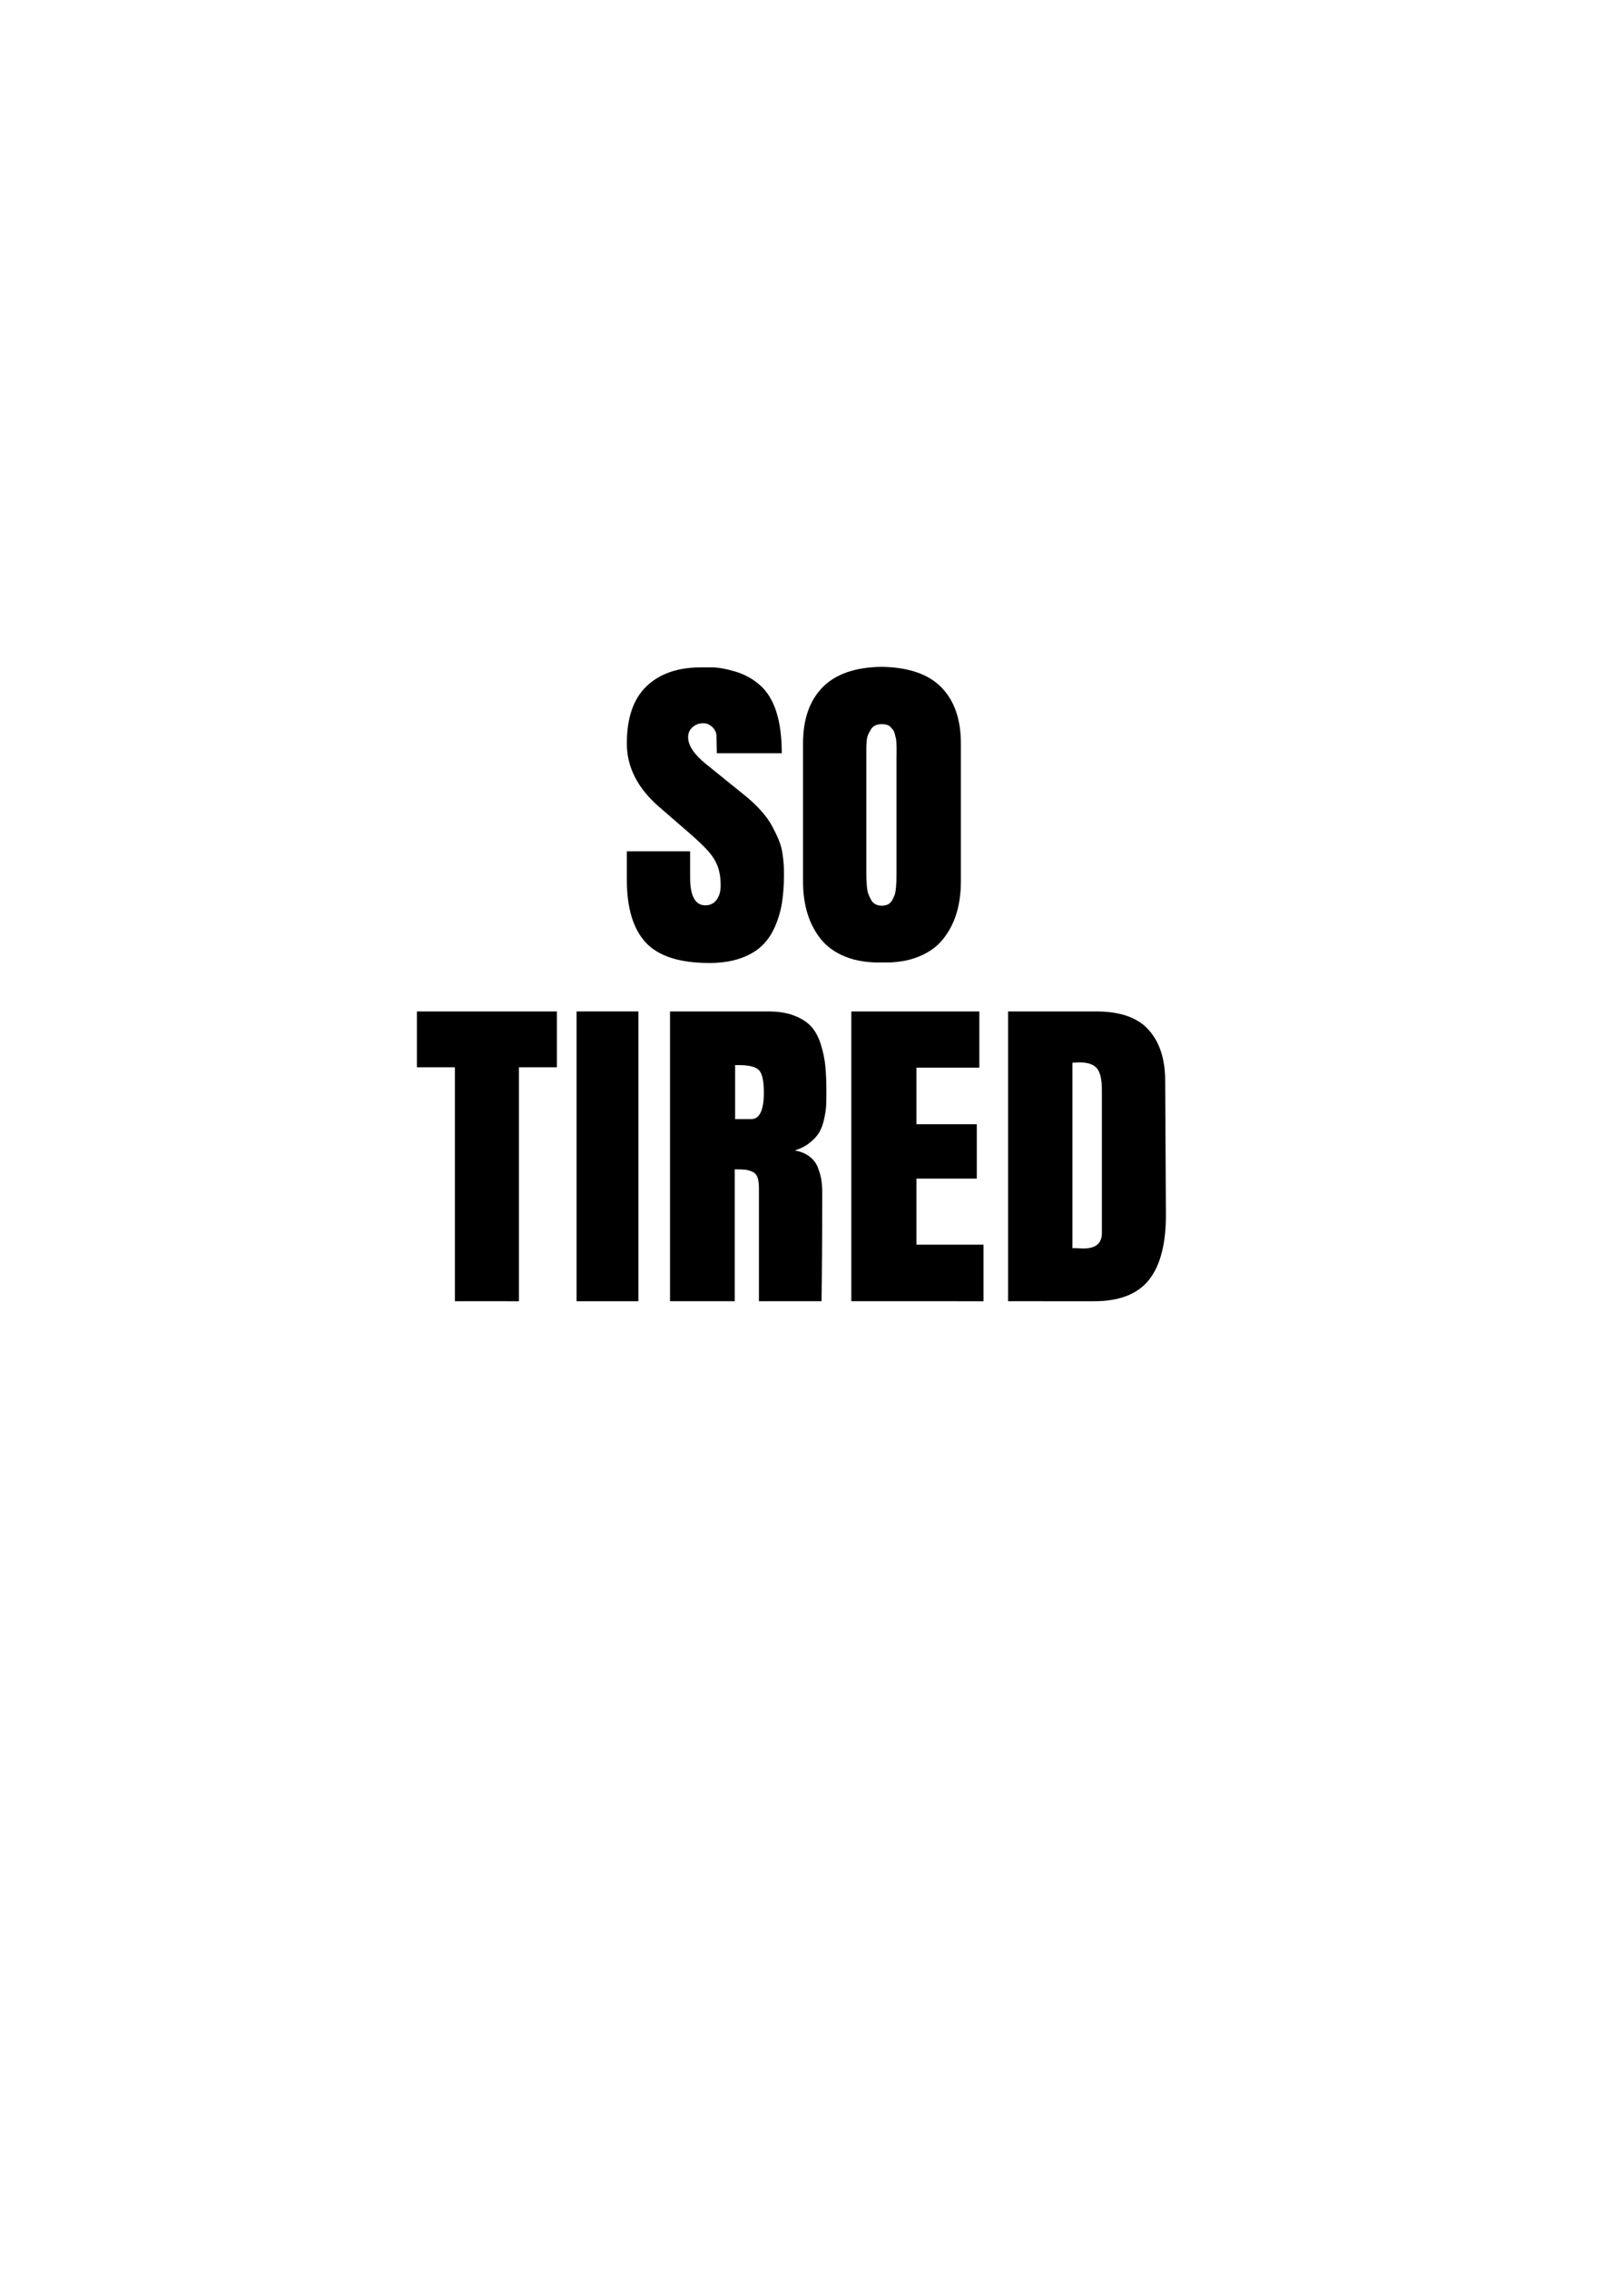 <?xml version="1.0" encoding="utf-8"?>
<!-- Generator: Adobe Illustrator 21.1.0, SVG Export Plug-In . SVG Version: 6.00 Build 0)  -->
<svg version="1.1" id="圖層_1" xmlns="http://www.w3.org/2000/svg" xmlns:xlink="http://www.w3.org/1999/xlink" x="0px" y="0px"
	 viewBox="0 0 301.139 420.75" enable-background="new 0 0 301.139 420.75" xml:space="preserve">
<g>
	<g>
		<path d="M131.542,178.494c-5.508,0-9.436-1.258-11.785-3.777c-2.349-2.517-3.524-6.406-3.524-11.666v-5.26h11.734v4.822
			c0,3.462,0.944,5.193,2.832,5.193c0.877,0,1.568-0.337,2.074-1.012c0.506-0.674,0.758-1.562,0.758-2.663
			c0-1.438-0.197-2.653-0.59-3.642c-0.394-0.989-0.99-1.927-1.787-2.815c-0.798-0.888-2.107-2.119-3.928-3.693l-5.024-4.349
			c-4.046-3.485-6.069-7.418-6.069-11.802c0-4.765,1.219-8.312,3.658-10.638c2.439-2.327,5.794-3.49,10.065-3.49
			c0.112,0,0.213,0,0.304,0c0.09,0,0.685,0,1.787,0c1.101,0,2.517,0.252,4.249,0.759c1.731,0.506,3.271,1.348,4.619,2.529
			s2.36,2.822,3.035,4.923c0.674,2.102,1.012,4.67,1.012,7.705h-12.037l-0.067-3.237c-0.023-0.607-0.281-1.147-0.776-1.618
			c-0.495-0.472-1.045-0.708-1.652-0.708c-0.787,0-1.456,0.242-2.006,0.724c-0.551,0.484-0.826,1.108-0.826,1.872
			c0,1.529,1.113,3.191,3.338,4.99l7.182,5.8c1.168,0.944,2.186,1.905,3.051,2.883c0.865,0.978,1.551,1.944,2.057,2.9
			c0.506,0.955,0.916,1.821,1.231,2.596c0.315,0.776,0.534,1.618,0.658,2.529c0.123,0.91,0.196,1.596,0.219,2.056
			c0.022,0.461,0.034,1.063,0.034,1.804c0,1.888-0.124,3.602-0.371,5.142c-0.247,1.54-0.686,3.024-1.315,4.451
			c-0.63,1.428-1.456,2.619-2.478,3.574c-1.023,0.956-2.349,1.714-3.979,2.276C135.594,178.213,133.7,178.494,131.542,178.494z"/>
		<path d="M148.907,163.389v-25.593c0-4.473,1.208-7.941,3.625-10.402c2.416-2.461,6.053-3.726,10.908-3.793
			c4.99,0.067,8.694,1.332,11.11,3.793c2.417,2.462,3.625,5.929,3.625,10.402v25.593c0,2.18-0.276,4.164-0.826,5.951
			c-0.551,1.787-1.388,3.378-2.512,4.772s-2.647,2.473-4.569,3.237c-1.922,0.764-4.13,1.113-6.625,1.046
			c-2.63,0.067-4.906-0.281-6.828-1.046c-1.922-0.764-3.445-1.843-4.569-3.237c-1.124-1.393-1.961-2.984-2.512-4.772
			C149.182,167.553,148.907,165.569,148.907,163.389z M163.541,167.873c0.427,0,0.803-0.085,1.129-0.253
			c0.326-0.169,0.585-0.427,0.776-0.776c0.191-0.348,0.342-0.68,0.455-0.995c0.112-0.315,0.191-0.736,0.236-1.264
			c0.045-0.528,0.073-0.932,0.084-1.214c0.011-0.281,0.017-0.668,0.017-1.163c0-0.113,0-0.202,0-0.269v-21.58
			c0-0.135,0.005-0.405,0.017-0.809c0.011-0.405,0.011-0.708,0-0.911c-0.012-0.202-0.023-0.5-0.034-0.893
			c-0.012-0.393-0.045-0.696-0.101-0.91s-0.124-0.484-0.202-0.809c-0.079-0.326-0.185-0.573-0.32-0.742
			c-0.135-0.169-0.292-0.348-0.472-0.54c-0.18-0.19-0.405-0.325-0.674-0.404c-0.27-0.078-0.573-0.118-0.91-0.118
			c-0.472,0-0.882,0.079-1.231,0.236s-0.624,0.41-0.826,0.759c-0.202,0.349-0.371,0.663-0.506,0.944s-0.225,0.697-0.27,1.247
			c-0.045,0.551-0.067,0.944-0.067,1.18s0,0.635,0,1.197c0,0.09,0,0.169,0,0.236c0,0.068,0,0.135,0,0.202v21.58
			c0,0.495,0.005,0.888,0.017,1.18c0.011,0.292,0.039,0.719,0.084,1.281c0.045,0.562,0.129,1.017,0.253,1.365
			c0.123,0.349,0.287,0.714,0.489,1.096c0.202,0.382,0.477,0.669,0.826,0.86C162.659,167.778,163.069,167.873,163.541,167.873z"/>
		<path d="M77.306,187.475h25.963v10.351h-7.047v43.362H84.353v-43.362h-7.047V187.475z"/>
		<path d="M106.911,241.188v-53.714h11.464v53.714H106.911z"/>
		<path d="M136.246,216.742v24.446h-12.004v-53.714h18.208c1.865,0,3.461,0.253,4.788,0.759c1.326,0.506,2.371,1.169,3.136,1.989
			c0.764,0.821,1.366,1.911,1.804,3.27c0.438,1.361,0.725,2.72,0.86,4.08c0.135,1.361,0.202,3.007,0.202,4.94
			c0,1.012-0.017,1.838-0.05,2.478c-0.034,0.642-0.158,1.45-0.371,2.428c-0.214,0.977-0.512,1.793-0.893,2.445
			c-0.382,0.652-0.961,1.293-1.737,1.922c-0.775,0.63-1.714,1.113-2.815,1.45c1.101,0.202,2.011,0.579,2.731,1.129
			c0.719,0.551,1.236,1.23,1.551,2.04c0.315,0.809,0.528,1.557,0.641,2.243c0.112,0.685,0.169,1.455,0.169,2.309
			c0,8.879-0.045,15.623-0.135,20.231H140.73v-20.939c0-0.832-0.084-1.495-0.253-1.99c-0.169-0.494-0.484-0.848-0.944-1.062
			c-0.461-0.214-0.905-0.343-1.332-0.388C137.774,216.765,137.123,216.742,136.246,216.742z M136.313,197.421v10.014h2.967
			c1.573,0,2.36-1.64,2.36-4.923c0-2.18-0.309-3.574-0.927-4.181s-1.871-0.911-3.759-0.911h-0.641V197.421z"/>
		<path d="M157.86,241.188v-53.714h23.738v10.419h-11.666v10.487h11.195v10.082h-11.195v12.24h12.442v10.486L157.86,241.188
			L157.86,241.188z"/>
		<path d="M186.925,241.188v-53.714h16.353c4.428,0,7.66,1.13,9.694,3.389s3.063,5.356,3.086,9.289l0.135,25.087
			c0,5.372-1.051,9.373-3.153,12.004c-2.101,2.63-5.491,3.945-10.166,3.945L186.925,241.188L186.925,241.188z M198.861,196.984
			v34.393c0.068-0.023,0.202-0.034,0.405-0.034c0.135,0,0.387,0.011,0.758,0.034s0.669,0.034,0.894,0.034
			c2.27,0,3.405-0.955,3.405-2.866v-26.502c0-1.956-0.309-3.299-0.927-4.03c-0.618-0.73-1.692-1.096-3.22-1.096
			C199.929,196.916,199.49,196.939,198.861,196.984z"/>
	</g>
</g>
</svg>

